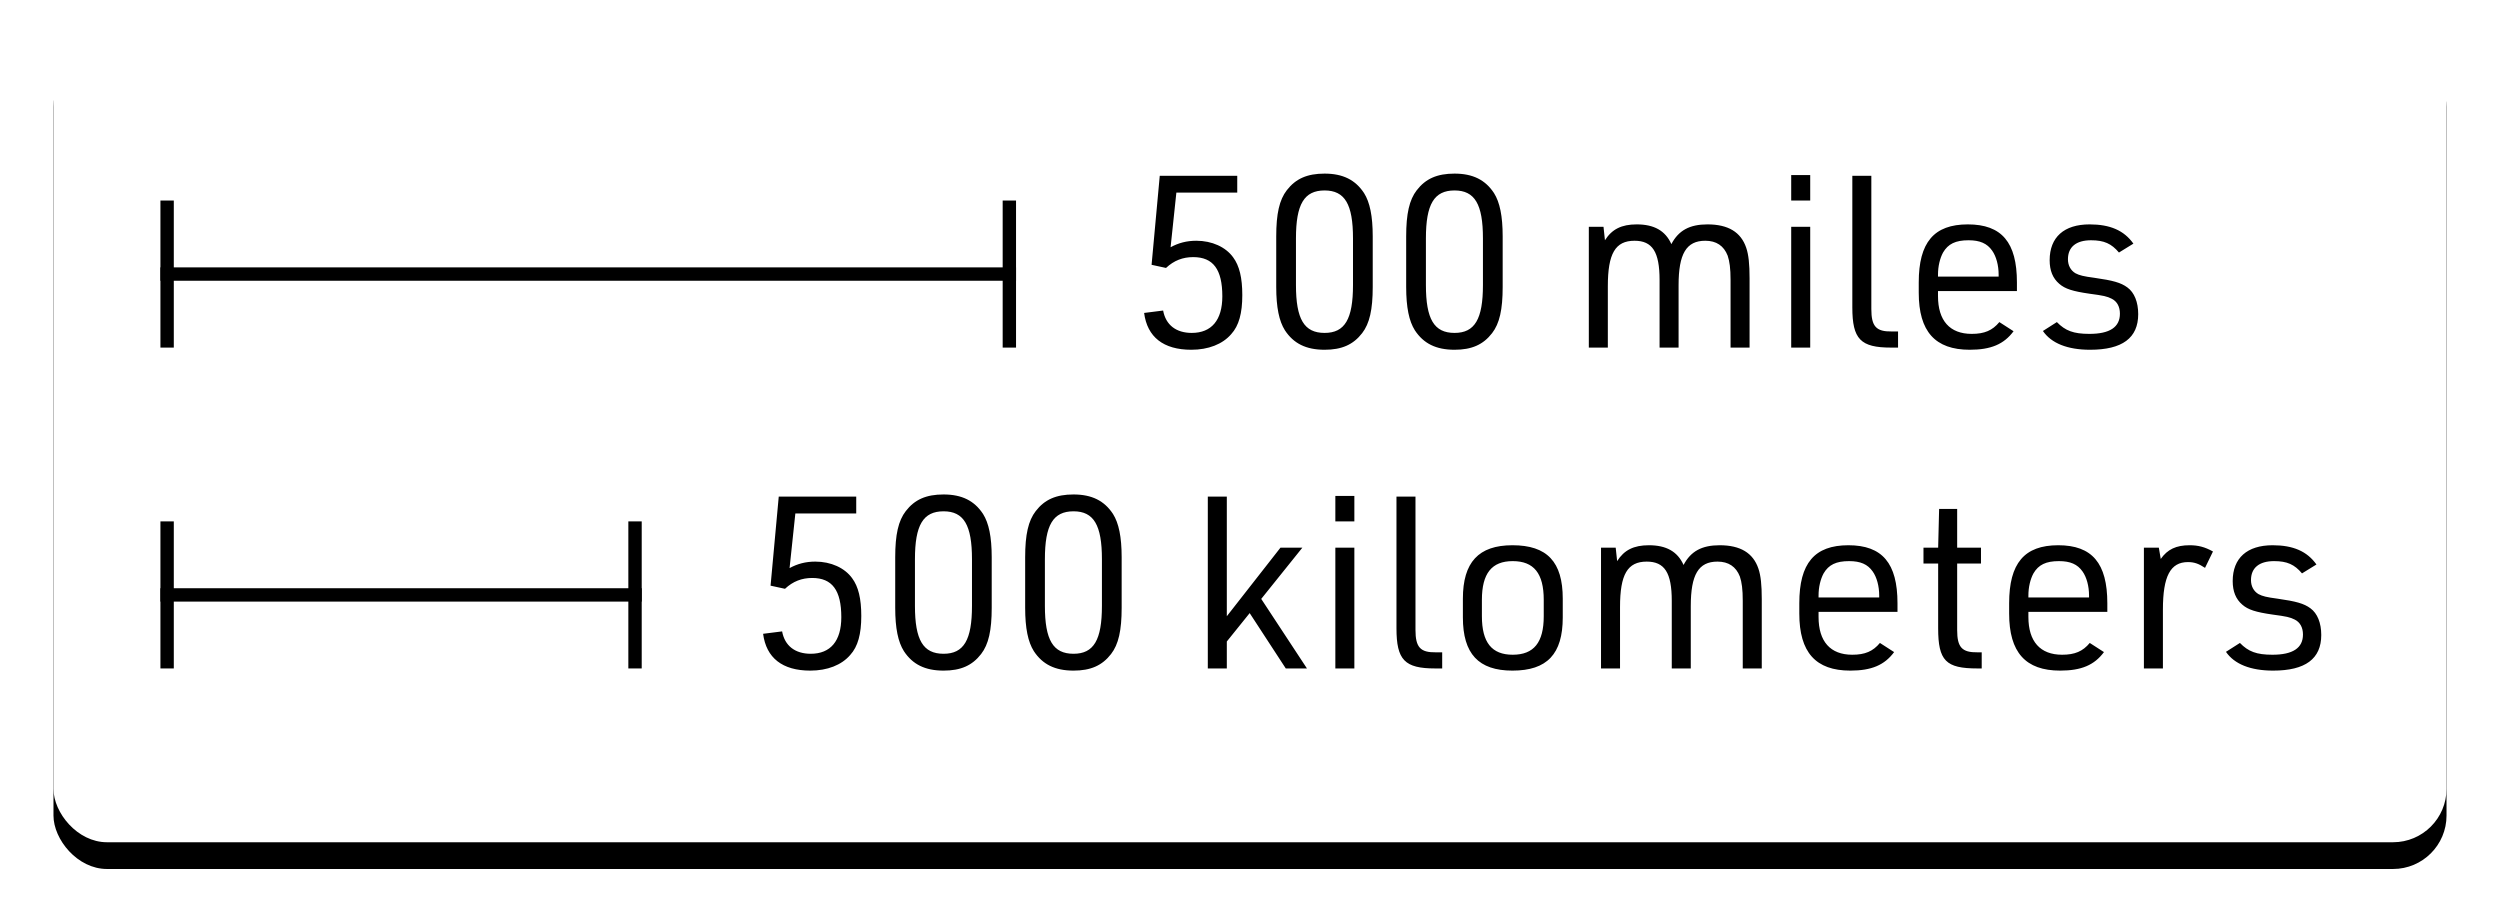<?xml version="1.0" encoding="UTF-8"?>
<svg width="187px" height="69px" viewBox="0 0 187 69" version="1.1" xmlns="http://www.w3.org/2000/svg" xmlns:xlink="http://www.w3.org/1999/xlink">
    <title>Group 16</title>
    <defs>
        <rect id="path-1" x="0" y="0" width="179" height="61" rx="4"></rect>
        <filter x="-3.9%" y="-8.2%" width="107.8%" height="123.0%" filterUnits="objectBoundingBox" id="filter-2">
            <feOffset dx="0" dy="2" in="SourceAlpha" result="shadowOffsetOuter1"></feOffset>
            <feGaussianBlur stdDeviation="2" in="shadowOffsetOuter1" result="shadowBlurOuter1"></feGaussianBlur>
            <feColorMatrix values="0 0 0 0 0   0 0 0 0 0   0 0 0 0 0  0 0 0 0.5 0" type="matrix" in="shadowBlurOuter1"></feColorMatrix>
        </filter>
    </defs>
    <g id="Chapter-3" stroke="none" stroke-width="1" fill="none" fill-rule="evenodd">
        <g id="Group-16" transform="translate(4, 2)">
            <g id="Rectangle-5">
                <use fill="black" fill-opacity="1" filter="url(#filter-2)" xlink:href="#path-1"></use>
                <use fill="#FFFFFF" fill-rule="evenodd" xlink:href="#path-1"></use>
            </g>
            <g id="Group-14" transform="translate(8, 5)" fill="#000000">
                <g id="Group-12" transform="translate(0, 8)">
                    <rect id="Rectangle" x="0" y="5" width="64" height="1"></rect>
                    <rect id="Rectangle" x="0" y="0" width="1" height="11"></rect>
                    <rect id="Rectangle" x="63" y="0" width="1" height="11"></rect>
                </g>
                <path d="M77.108,19.162 C78.386,19.162 79.448,18.748 80.096,17.992 C80.672,17.362 80.924,16.426 80.924,15.076 C80.924,13.78 80.708,12.88 80.24,12.25 C79.682,11.476 78.656,11.008 77.486,11.008 C76.766,11.008 76.154,11.17 75.56,11.494 L75.992,7.408 L80.546,7.408 L80.546,6.148 L74.75,6.148 L74.138,12.808 L75.218,13.042 C75.812,12.484 76.478,12.232 77.252,12.232 C78.746,12.232 79.43,13.15 79.43,15.166 C79.43,16.948 78.62,17.902 77.144,17.902 C75.974,17.902 75.2,17.308 75.002,16.228 L73.58,16.408 C73.814,18.208 75.02,19.162 77.108,19.162 Z M87.08,19.162 C88.358,19.162 89.222,18.784 89.888,17.92 C90.446,17.2 90.68,16.156 90.68,14.464 L90.68,10.684 C90.68,9.154 90.464,8.128 90.032,7.444 C89.384,6.454 88.448,5.986 87.08,5.986 C85.784,5.986 84.92,6.364 84.254,7.228 C83.696,7.948 83.462,8.992 83.462,10.684 L83.462,14.464 C83.462,15.994 83.678,17.02 84.11,17.704 C84.758,18.694 85.694,19.162 87.08,19.162 Z M87.08,17.902 C85.55,17.902 84.938,16.876 84.938,14.32 L84.938,10.828 C84.938,8.272 85.55,7.246 87.08,7.246 C88.592,7.246 89.204,8.272 89.204,10.828 L89.204,14.32 C89.204,16.876 88.592,17.902 87.08,17.902 Z M96.8,19.162 C98.078,19.162 98.942,18.784 99.608,17.92 C100.166,17.2 100.4,16.156 100.4,14.464 L100.4,10.684 C100.4,9.154 100.184,8.128 99.752,7.444 C99.104,6.454 98.168,5.986 96.8,5.986 C95.504,5.986 94.64,6.364 93.974,7.228 C93.416,7.948 93.182,8.992 93.182,10.684 L93.182,14.464 C93.182,15.994 93.398,17.02 93.83,17.704 C94.478,18.694 95.414,19.162 96.8,19.162 Z M96.8,17.902 C95.27,17.902 94.658,16.876 94.658,14.32 L94.658,10.828 C94.658,8.272 95.27,7.246 96.8,7.246 C98.312,7.246 98.924,8.272 98.924,10.828 L98.924,14.32 C98.924,16.876 98.312,17.902 96.8,17.902 Z M108.266,19 L108.266,14.41 C108.266,11.962 108.824,11.008 110.264,11.008 C111.596,11.008 112.136,11.836 112.136,13.942 L112.136,19 L113.558,19 L113.558,14.338 C113.558,11.98 114.134,11.008 115.556,11.008 C116.384,11.008 116.942,11.386 117.23,12.124 C117.374,12.556 117.446,13.078 117.446,13.942 L117.446,19 L118.868,19 L118.868,13.816 C118.868,12.754 118.796,12.052 118.616,11.53 C118.22,10.36 117.266,9.784 115.718,9.784 C114.386,9.784 113.558,10.234 113.018,11.26 C112.568,10.252 111.722,9.784 110.426,9.784 C109.292,9.784 108.572,10.144 108.05,10.972 L107.942,9.964 L106.844,9.964 L106.844,19 L108.266,19 Z M123.404,8.002 L123.404,6.094 L121.982,6.094 L121.982,8.002 L123.404,8.002 Z M123.404,19 L123.404,9.964 L121.982,9.964 L121.982,19 L123.404,19 Z M129.974,19 L129.974,17.794 L129.506,17.794 C128.336,17.812 127.976,17.416 127.976,16.12 L127.976,6.148 L126.554,6.148 L126.554,15.994 C126.554,18.37 127.166,19 129.452,19 L129.974,19 Z M135.338,19.162 C136.922,19.162 137.894,18.748 138.614,17.776 L137.552,17.092 C137.03,17.722 136.436,17.974 135.482,17.974 C133.844,17.974 132.962,16.984 132.962,15.148 L132.962,14.77 L138.866,14.77 L138.866,14.122 C138.866,11.134 137.732,9.784 135.194,9.784 C132.656,9.784 131.522,11.134 131.522,14.122 L131.522,14.896 C131.522,17.794 132.746,19.162 135.338,19.162 Z M137.498,13.69 L132.962,13.69 L132.962,13.546 C132.962,12.916 133.106,12.322 133.34,11.89 C133.718,11.242 134.276,10.972 135.248,10.972 C136.094,10.972 136.634,11.206 137.012,11.746 C137.318,12.178 137.498,12.844 137.498,13.546 L137.498,13.69 Z M144.338,19.162 C146.75,19.162 147.938,18.28 147.938,16.498 C147.938,15.598 147.65,14.878 147.128,14.5 C146.642,14.14 146.048,13.978 144.662,13.78 C143.852,13.672 143.546,13.6 143.24,13.438 C142.88,13.222 142.682,12.844 142.682,12.394 C142.682,11.476 143.294,10.972 144.41,10.972 C145.382,10.972 145.94,11.224 146.498,11.89 L147.578,11.224 C146.876,10.234 145.832,9.784 144.302,9.784 C142.394,9.784 141.314,10.738 141.314,12.466 C141.314,13.24 141.548,13.816 142.034,14.23 C142.466,14.608 143.042,14.788 144.284,14.968 C145.364,15.112 145.598,15.166 145.958,15.346 C146.354,15.544 146.57,15.94 146.57,16.462 C146.57,17.47 145.814,17.974 144.284,17.974 C143.096,17.974 142.484,17.74 141.854,17.092 L140.81,17.758 C141.44,18.676 142.646,19.162 144.338,19.162 Z" id="500miles" fill-rule="nonzero"></path>
            </g>
            <g id="Group-13" transform="translate(8, 29)" fill="#000000">
                <g id="Group-12" transform="translate(0, 8)">
                    <rect id="Rectangle" x="0" y="5" width="36" height="1"></rect>
                    <rect id="Rectangle" x="0" y="0" width="1" height="11"></rect>
                    <rect id="Rectangle" x="35" y="0" width="1" height="11"></rect>
                </g>
                <path d="M48.608,19.162 C49.886,19.162 50.948,18.748 51.596,17.992 C52.172,17.362 52.424,16.426 52.424,15.076 C52.424,13.78 52.208,12.88 51.74,12.25 C51.182,11.476 50.156,11.008 48.986,11.008 C48.266,11.008 47.654,11.17 47.06,11.494 L47.492,7.408 L52.046,7.408 L52.046,6.148 L46.25,6.148 L45.638,12.808 L46.718,13.042 C47.312,12.484 47.978,12.232 48.752,12.232 C50.246,12.232 50.93,13.15 50.93,15.166 C50.93,16.948 50.12,17.902 48.644,17.902 C47.474,17.902 46.7,17.308 46.502,16.228 L45.08,16.408 C45.314,18.208 46.52,19.162 48.608,19.162 Z M58.58,19.162 C59.858,19.162 60.722,18.784 61.388,17.92 C61.946,17.2 62.18,16.156 62.18,14.464 L62.18,10.684 C62.18,9.154 61.964,8.128 61.532,7.444 C60.884,6.454 59.948,5.986 58.58,5.986 C57.284,5.986 56.42,6.364 55.754,7.228 C55.196,7.948 54.962,8.992 54.962,10.684 L54.962,14.464 C54.962,15.994 55.178,17.02 55.61,17.704 C56.258,18.694 57.194,19.162 58.58,19.162 Z M58.58,17.902 C57.05,17.902 56.438,16.876 56.438,14.32 L56.438,10.828 C56.438,8.272 57.05,7.246 58.58,7.246 C60.092,7.246 60.704,8.272 60.704,10.828 L60.704,14.32 C60.704,16.876 60.092,17.902 58.58,17.902 Z M68.3,19.162 C69.578,19.162 70.442,18.784 71.108,17.92 C71.666,17.2 71.9,16.156 71.9,14.464 L71.9,10.684 C71.9,9.154 71.684,8.128 71.252,7.444 C70.604,6.454 69.668,5.986 68.3,5.986 C67.004,5.986 66.14,6.364 65.474,7.228 C64.916,7.948 64.682,8.992 64.682,10.684 L64.682,14.464 C64.682,15.994 64.898,17.02 65.33,17.704 C65.978,18.694 66.914,19.162 68.3,19.162 Z M68.3,17.902 C66.77,17.902 66.158,16.876 66.158,14.32 L66.158,10.828 C66.158,8.272 66.77,7.246 68.3,7.246 C69.812,7.246 70.424,8.272 70.424,10.828 L70.424,14.32 C70.424,16.876 69.812,17.902 68.3,17.902 Z M79.766,19 L79.766,16.984 L81.476,14.86 L84.176,19 L85.76,19 L82.34,13.798 L85.418,9.964 L83.78,9.964 L79.766,15.094 L79.766,6.148 L78.344,6.148 L78.344,19 L79.766,19 Z M89.306,8.002 L89.306,6.094 L87.884,6.094 L87.884,8.002 L89.306,8.002 Z M89.306,19 L89.306,9.964 L87.884,9.964 L87.884,19 L89.306,19 Z M95.876,19 L95.876,17.794 L95.408,17.794 C94.238,17.812 93.878,17.416 93.878,16.12 L93.878,6.148 L92.456,6.148 L92.456,15.994 C92.456,18.37 93.068,19 95.354,19 L95.876,19 Z M101.132,19.162 C103.724,19.162 104.894,17.92 104.894,15.184 L104.894,13.78 C104.894,11.026 103.724,9.784 101.132,9.784 C98.594,9.784 97.424,11.062 97.424,13.78 L97.424,15.184 C97.424,17.902 98.594,19.162 101.132,19.162 Z M101.15,17.974 C99.584,17.974 98.846,17.056 98.846,15.094 L98.846,13.87 C98.846,11.89 99.584,10.972 101.15,10.972 C102.734,10.972 103.472,11.89 103.472,13.87 L103.472,15.094 C103.472,17.056 102.734,17.974 101.15,17.974 Z M109.178,19 L109.178,14.41 C109.178,11.962 109.736,11.008 111.176,11.008 C112.508,11.008 113.048,11.836 113.048,13.942 L113.048,19 L114.47,19 L114.47,14.338 C114.47,11.98 115.046,11.008 116.468,11.008 C117.296,11.008 117.854,11.386 118.142,12.124 C118.286,12.556 118.358,13.078 118.358,13.942 L118.358,19 L119.78,19 L119.78,13.816 C119.78,12.754 119.708,12.052 119.528,11.53 C119.132,10.36 118.178,9.784 116.63,9.784 C115.298,9.784 114.47,10.234 113.93,11.26 C113.48,10.252 112.634,9.784 111.338,9.784 C110.204,9.784 109.484,10.144 108.962,10.972 L108.854,9.964 L107.756,9.964 L107.756,19 L109.178,19 Z M126.404,19.162 C127.988,19.162 128.96,18.748 129.68,17.776 L128.618,17.092 C128.096,17.722 127.502,17.974 126.548,17.974 C124.91,17.974 124.028,16.984 124.028,15.148 L124.028,14.77 L129.932,14.77 L129.932,14.122 C129.932,11.134 128.798,9.784 126.26,9.784 C123.722,9.784 122.588,11.134 122.588,14.122 L122.588,14.896 C122.588,17.794 123.812,19.162 126.404,19.162 Z M128.564,13.69 L124.028,13.69 L124.028,13.546 C124.028,12.916 124.172,12.322 124.406,11.89 C124.784,11.242 125.342,10.972 126.314,10.972 C127.16,10.972 127.7,11.206 128.078,11.746 C128.384,12.178 128.564,12.844 128.564,13.546 L128.564,13.69 Z M136.232,19 L136.232,17.794 L135.926,17.794 C134.756,17.812 134.396,17.416 134.396,16.138 L134.396,11.152 L136.178,11.152 L136.178,9.964 L134.396,9.964 L134.396,7.066 L133.046,7.066 L132.974,9.964 L131.876,9.964 L131.876,11.152 L132.974,11.152 L132.974,15.994 C132.974,18.424 133.55,19 135.908,19 L136.232,19 Z M142.1,19.162 C143.684,19.162 144.656,18.748 145.376,17.776 L144.314,17.092 C143.792,17.722 143.198,17.974 142.244,17.974 C140.606,17.974 139.724,16.984 139.724,15.148 L139.724,14.77 L145.628,14.77 L145.628,14.122 C145.628,11.134 144.494,9.784 141.956,9.784 C139.418,9.784 138.284,11.134 138.284,14.122 L138.284,14.896 C138.284,17.794 139.508,19.162 142.1,19.162 Z M144.26,13.69 L139.724,13.69 L139.724,13.546 C139.724,12.916 139.868,12.322 140.102,11.89 C140.48,11.242 141.038,10.972 142.01,10.972 C142.856,10.972 143.396,11.206 143.774,11.746 C144.08,12.178 144.26,12.844 144.26,13.546 L144.26,13.69 Z M149.786,19 L149.786,14.59 C149.786,12.106 150.344,11.044 151.658,11.044 C152.108,11.044 152.45,11.152 152.936,11.476 L153.53,10.252 C152.918,9.91 152.414,9.784 151.784,9.784 C150.776,9.784 150.128,10.09 149.624,10.81 L149.48,9.964 L148.364,9.964 L148.364,19 L149.786,19 Z M158.03,19.162 C160.442,19.162 161.63,18.28 161.63,16.498 C161.63,15.598 161.342,14.878 160.82,14.5 C160.334,14.14 159.74,13.978 158.354,13.78 C157.544,13.672 157.238,13.6 156.932,13.438 C156.572,13.222 156.374,12.844 156.374,12.394 C156.374,11.476 156.986,10.972 158.102,10.972 C159.074,10.972 159.632,11.224 160.19,11.89 L161.27,11.224 C160.568,10.234 159.524,9.784 157.994,9.784 C156.086,9.784 155.006,10.738 155.006,12.466 C155.006,13.24 155.24,13.816 155.726,14.23 C156.158,14.608 156.734,14.788 157.976,14.968 C159.056,15.112 159.29,15.166 159.65,15.346 C160.046,15.544 160.262,15.94 160.262,16.462 C160.262,17.47 159.506,17.974 157.976,17.974 C156.788,17.974 156.176,17.74 155.546,17.092 L154.502,17.758 C155.132,18.676 156.338,19.162 158.03,19.162 Z" id="500kilometers" fill-rule="nonzero"></path>
            </g>
        </g>
    </g>
</svg>